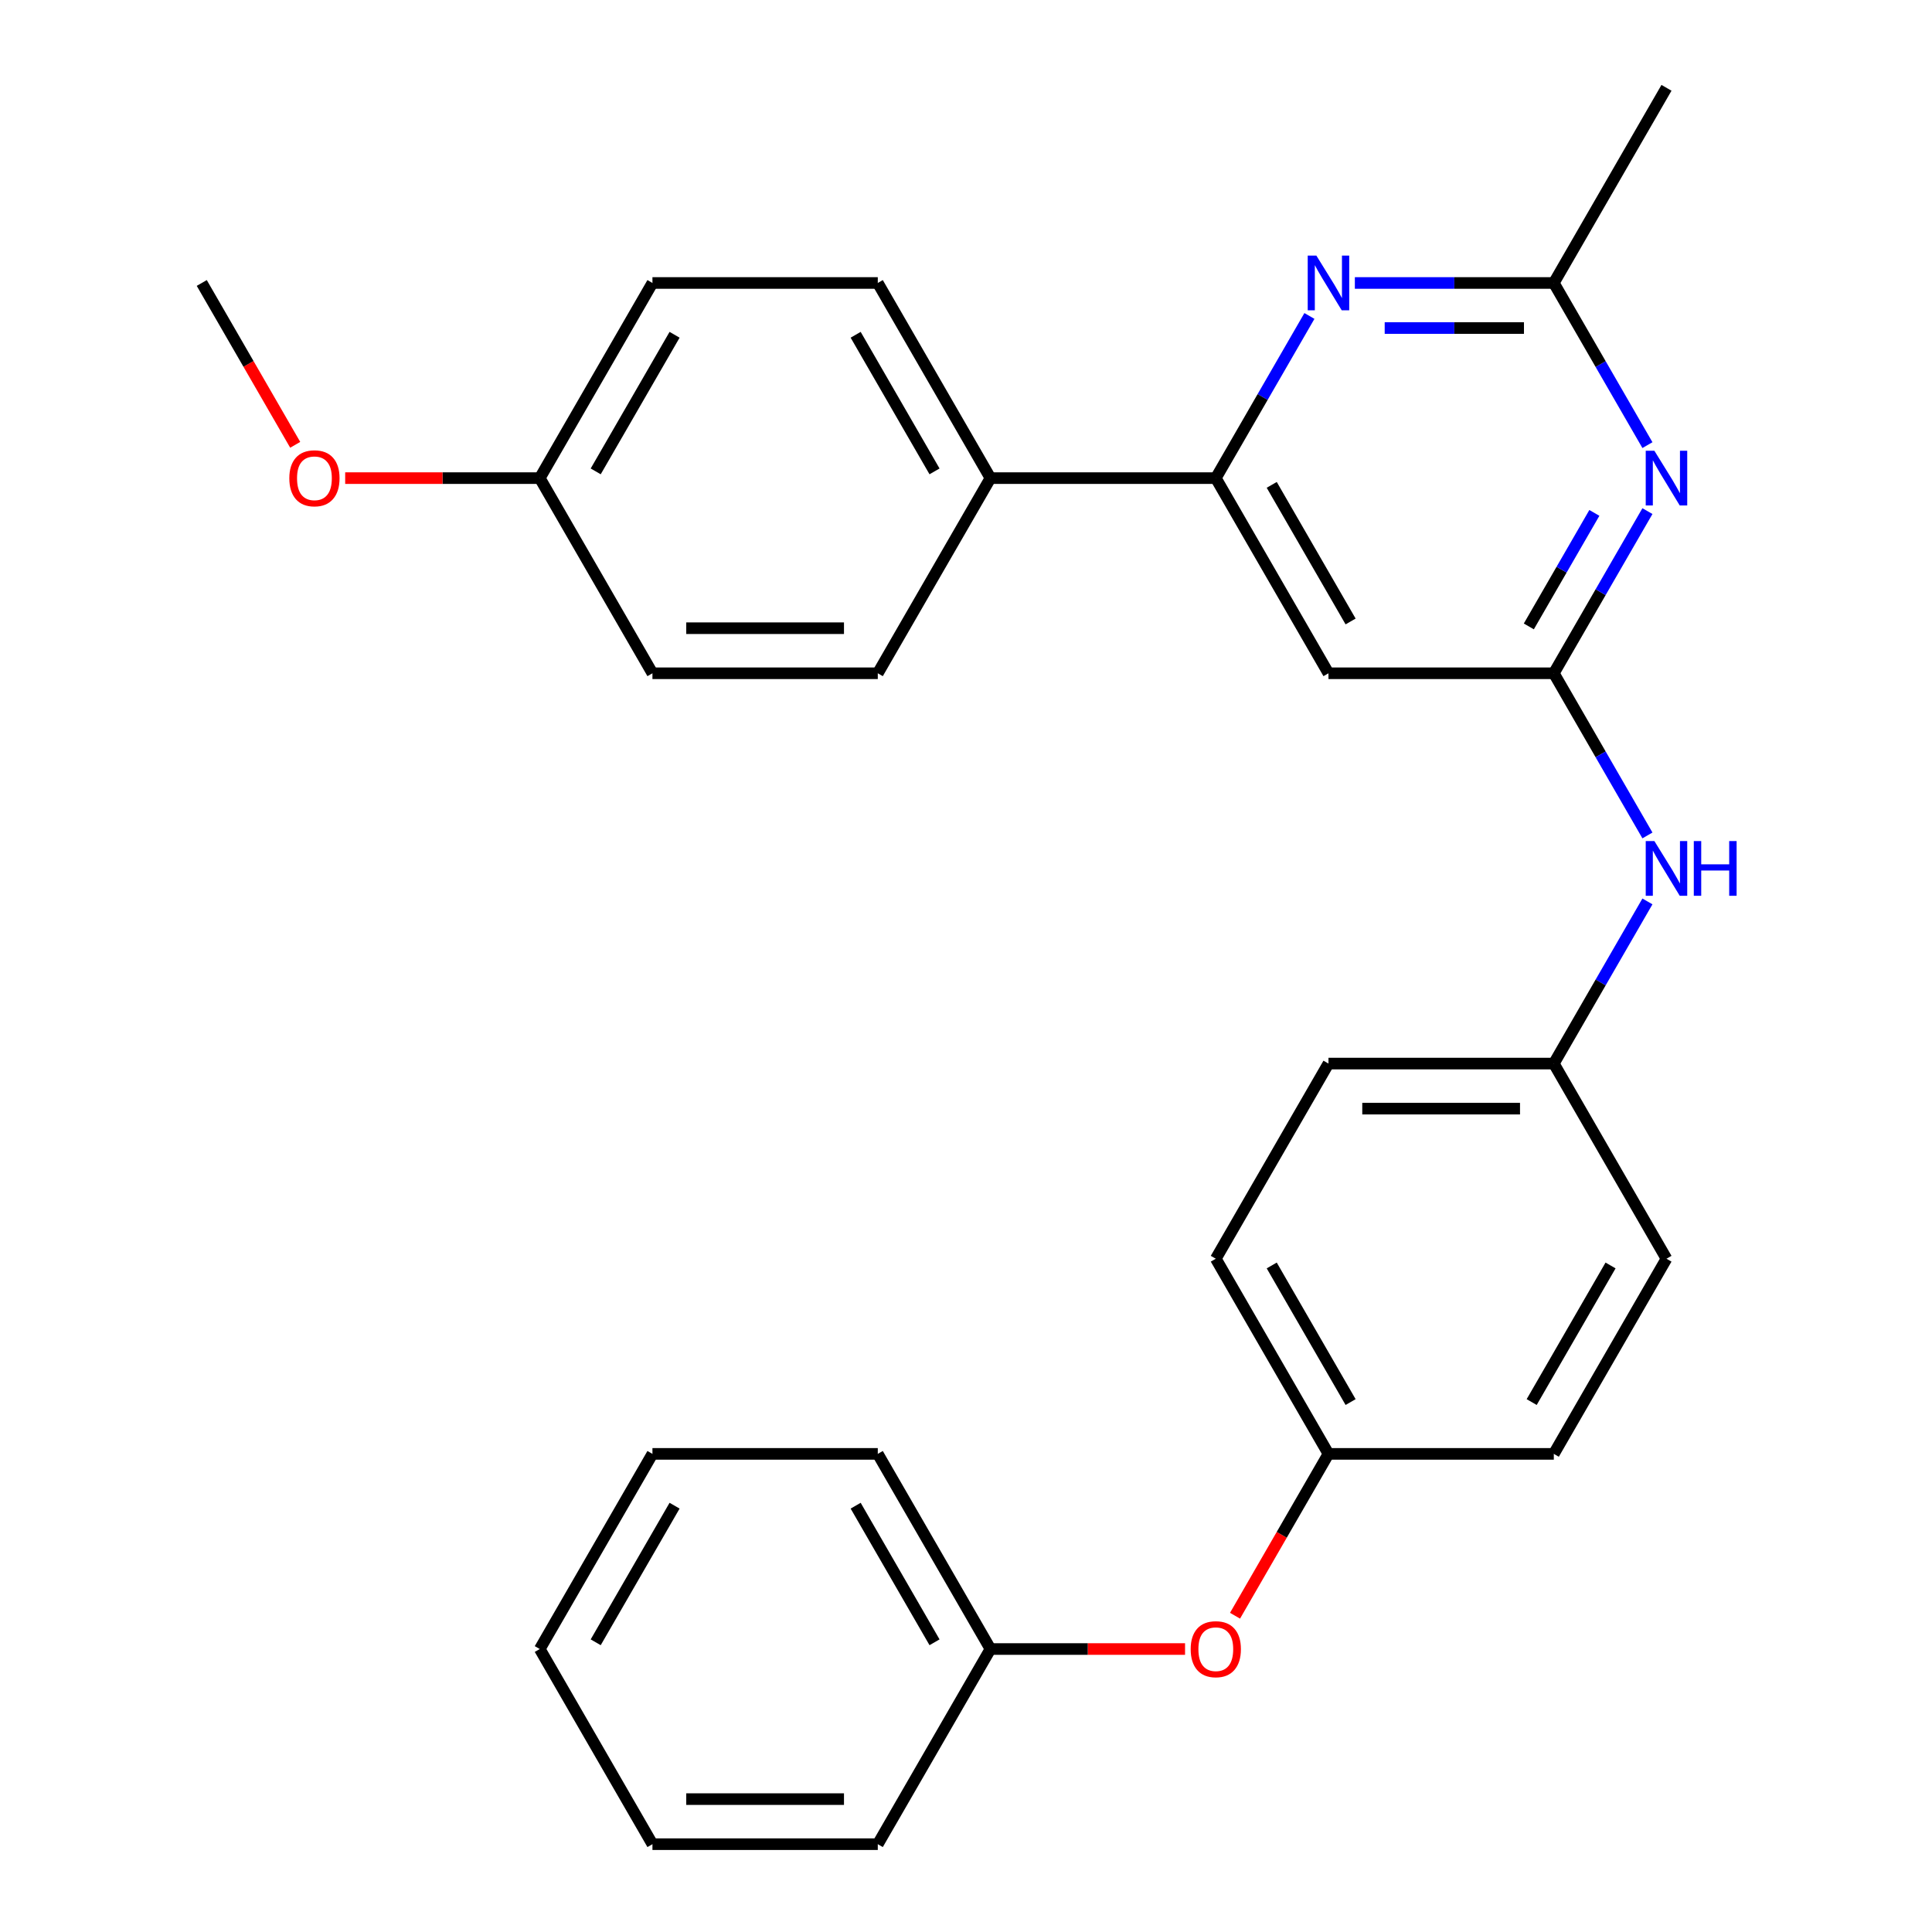 <?xml version='1.0' encoding='iso-8859-1'?>
<svg version='1.1' baseProfile='full'
              xmlns='http://www.w3.org/2000/svg'
                      xmlns:rdkit='http://www.rdkit.org/xml'
                      xmlns:xlink='http://www.w3.org/1999/xlink'
                  xml:space='preserve'
width='1000px' height='1000px' viewBox='0 0 1000 1000'>
<!-- END OF HEADER -->
<rect style='opacity:1.0;fill:#FFFFFF;stroke:none' width='1000' height='1000' x='0' y='0'> </rect>
<path class='bond-0' d='M 804.25,348.485 L 828.48,306.518' style='fill:none;fill-rule:evenodd;stroke:#000000;stroke-width:6px;stroke-linecap:butt;stroke-linejoin:miter;stroke-opacity:1' />
<path class='bond-0' d='M 828.48,306.518 L 852.71,264.551' style='fill:none;fill-rule:evenodd;stroke:#0000FF;stroke-width:6px;stroke-linecap:butt;stroke-linejoin:miter;stroke-opacity:1' />
<path class='bond-0' d='M 791.317,324.231 L 808.278,294.854' style='fill:none;fill-rule:evenodd;stroke:#000000;stroke-width:6px;stroke-linecap:butt;stroke-linejoin:miter;stroke-opacity:1' />
<path class='bond-0' d='M 808.278,294.854 L 825.239,265.477' style='fill:none;fill-rule:evenodd;stroke:#0000FF;stroke-width:6px;stroke-linecap:butt;stroke-linejoin:miter;stroke-opacity:1' />
<path class='bond-3' d='M 804.25,348.485 L 687.614,348.485' style='fill:none;fill-rule:evenodd;stroke:#000000;stroke-width:6px;stroke-linecap:butt;stroke-linejoin:miter;stroke-opacity:1' />
<path class='bond-5' d='M 804.25,348.485 L 828.48,390.452' style='fill:none;fill-rule:evenodd;stroke:#000000;stroke-width:6px;stroke-linecap:butt;stroke-linejoin:miter;stroke-opacity:1' />
<path class='bond-5' d='M 828.48,390.452 L 852.71,432.419' style='fill:none;fill-rule:evenodd;stroke:#0000FF;stroke-width:6px;stroke-linecap:butt;stroke-linejoin:miter;stroke-opacity:1' />
<path class='bond-4' d='M 852.71,230.399 L 828.48,188.432' style='fill:none;fill-rule:evenodd;stroke:#0000FF;stroke-width:6px;stroke-linecap:butt;stroke-linejoin:miter;stroke-opacity:1' />
<path class='bond-4' d='M 828.48,188.432 L 804.25,146.465' style='fill:none;fill-rule:evenodd;stroke:#000000;stroke-width:6px;stroke-linecap:butt;stroke-linejoin:miter;stroke-opacity:1' />
<path class='bond-1' d='M 677.755,163.541 L 653.525,205.508' style='fill:none;fill-rule:evenodd;stroke:#0000FF;stroke-width:6px;stroke-linecap:butt;stroke-linejoin:miter;stroke-opacity:1' />
<path class='bond-1' d='M 653.525,205.508 L 629.296,247.475' style='fill:none;fill-rule:evenodd;stroke:#000000;stroke-width:6px;stroke-linecap:butt;stroke-linejoin:miter;stroke-opacity:1' />
<path class='bond-28' d='M 701.27,146.465 L 752.76,146.465' style='fill:none;fill-rule:evenodd;stroke:#0000FF;stroke-width:6px;stroke-linecap:butt;stroke-linejoin:miter;stroke-opacity:1' />
<path class='bond-28' d='M 752.76,146.465 L 804.25,146.465' style='fill:none;fill-rule:evenodd;stroke:#000000;stroke-width:6px;stroke-linecap:butt;stroke-linejoin:miter;stroke-opacity:1' />
<path class='bond-28' d='M 716.717,169.792 L 752.76,169.792' style='fill:none;fill-rule:evenodd;stroke:#0000FF;stroke-width:6px;stroke-linecap:butt;stroke-linejoin:miter;stroke-opacity:1' />
<path class='bond-28' d='M 752.76,169.792 L 788.803,169.792' style='fill:none;fill-rule:evenodd;stroke:#000000;stroke-width:6px;stroke-linecap:butt;stroke-linejoin:miter;stroke-opacity:1' />
<path class='bond-2' d='M 629.296,247.475 L 687.614,348.485' style='fill:none;fill-rule:evenodd;stroke:#000000;stroke-width:6px;stroke-linecap:butt;stroke-linejoin:miter;stroke-opacity:1' />
<path class='bond-2' d='M 658.245,250.963 L 699.068,321.67' style='fill:none;fill-rule:evenodd;stroke:#000000;stroke-width:6px;stroke-linecap:butt;stroke-linejoin:miter;stroke-opacity:1' />
<path class='bond-6' d='M 629.296,247.475 L 512.659,247.475' style='fill:none;fill-rule:evenodd;stroke:#000000;stroke-width:6px;stroke-linecap:butt;stroke-linejoin:miter;stroke-opacity:1' />
<path class='bond-21' d='M 804.25,146.465 L 862.568,45.455' style='fill:none;fill-rule:evenodd;stroke:#000000;stroke-width:6px;stroke-linecap:butt;stroke-linejoin:miter;stroke-opacity:1' />
<path class='bond-10' d='M 852.71,466.571 L 828.48,508.538' style='fill:none;fill-rule:evenodd;stroke:#0000FF;stroke-width:6px;stroke-linecap:butt;stroke-linejoin:miter;stroke-opacity:1' />
<path class='bond-10' d='M 828.48,508.538 L 804.25,550.505' style='fill:none;fill-rule:evenodd;stroke:#000000;stroke-width:6px;stroke-linecap:butt;stroke-linejoin:miter;stroke-opacity:1' />
<path class='bond-8' d='M 512.659,247.475 L 454.341,146.465' style='fill:none;fill-rule:evenodd;stroke:#000000;stroke-width:6px;stroke-linecap:butt;stroke-linejoin:miter;stroke-opacity:1' />
<path class='bond-8' d='M 483.709,243.987 L 442.887,173.28' style='fill:none;fill-rule:evenodd;stroke:#000000;stroke-width:6px;stroke-linecap:butt;stroke-linejoin:miter;stroke-opacity:1' />
<path class='bond-9' d='M 512.659,247.475 L 454.341,348.485' style='fill:none;fill-rule:evenodd;stroke:#000000;stroke-width:6px;stroke-linecap:butt;stroke-linejoin:miter;stroke-opacity:1' />
<path class='bond-7' d='M 639.247,836.299 L 663.43,794.412' style='fill:none;fill-rule:evenodd;stroke:#FF0000;stroke-width:6px;stroke-linecap:butt;stroke-linejoin:miter;stroke-opacity:1' />
<path class='bond-7' d='M 663.43,794.412 L 687.614,752.525' style='fill:none;fill-rule:evenodd;stroke:#000000;stroke-width:6px;stroke-linecap:butt;stroke-linejoin:miter;stroke-opacity:1' />
<path class='bond-15' d='M 613.38,853.535 L 563.019,853.535' style='fill:none;fill-rule:evenodd;stroke:#FF0000;stroke-width:6px;stroke-linecap:butt;stroke-linejoin:miter;stroke-opacity:1' />
<path class='bond-15' d='M 563.019,853.535 L 512.659,853.535' style='fill:none;fill-rule:evenodd;stroke:#000000;stroke-width:6px;stroke-linecap:butt;stroke-linejoin:miter;stroke-opacity:1' />
<path class='bond-14' d='M 454.341,146.465 L 337.704,146.465' style='fill:none;fill-rule:evenodd;stroke:#000000;stroke-width:6px;stroke-linecap:butt;stroke-linejoin:miter;stroke-opacity:1' />
<path class='bond-13' d='M 454.341,348.485 L 337.704,348.485' style='fill:none;fill-rule:evenodd;stroke:#000000;stroke-width:6px;stroke-linecap:butt;stroke-linejoin:miter;stroke-opacity:1' />
<path class='bond-13' d='M 436.845,325.158 L 355.2,325.158' style='fill:none;fill-rule:evenodd;stroke:#000000;stroke-width:6px;stroke-linecap:butt;stroke-linejoin:miter;stroke-opacity:1' />
<path class='bond-16' d='M 804.25,550.505 L 687.614,550.505' style='fill:none;fill-rule:evenodd;stroke:#000000;stroke-width:6px;stroke-linecap:butt;stroke-linejoin:miter;stroke-opacity:1' />
<path class='bond-16' d='M 786.755,573.832 L 705.109,573.832' style='fill:none;fill-rule:evenodd;stroke:#000000;stroke-width:6px;stroke-linecap:butt;stroke-linejoin:miter;stroke-opacity:1' />
<path class='bond-17' d='M 804.25,550.505 L 862.568,651.515' style='fill:none;fill-rule:evenodd;stroke:#000000;stroke-width:6px;stroke-linecap:butt;stroke-linejoin:miter;stroke-opacity:1' />
<path class='bond-11' d='M 687.614,752.525 L 804.25,752.525' style='fill:none;fill-rule:evenodd;stroke:#000000;stroke-width:6px;stroke-linecap:butt;stroke-linejoin:miter;stroke-opacity:1' />
<path class='bond-29' d='M 687.614,752.525 L 629.296,651.515' style='fill:none;fill-rule:evenodd;stroke:#000000;stroke-width:6px;stroke-linecap:butt;stroke-linejoin:miter;stroke-opacity:1' />
<path class='bond-29' d='M 699.068,725.71 L 658.245,655.003' style='fill:none;fill-rule:evenodd;stroke:#000000;stroke-width:6px;stroke-linecap:butt;stroke-linejoin:miter;stroke-opacity:1' />
<path class='bond-12' d='M 279.386,247.475 L 337.704,348.485' style='fill:none;fill-rule:evenodd;stroke:#000000;stroke-width:6px;stroke-linecap:butt;stroke-linejoin:miter;stroke-opacity:1' />
<path class='bond-20' d='M 279.386,247.475 L 229.026,247.475' style='fill:none;fill-rule:evenodd;stroke:#000000;stroke-width:6px;stroke-linecap:butt;stroke-linejoin:miter;stroke-opacity:1' />
<path class='bond-20' d='M 229.026,247.475 L 178.666,247.475' style='fill:none;fill-rule:evenodd;stroke:#FF0000;stroke-width:6px;stroke-linecap:butt;stroke-linejoin:miter;stroke-opacity:1' />
<path class='bond-30' d='M 279.386,247.475 L 337.704,146.465' style='fill:none;fill-rule:evenodd;stroke:#000000;stroke-width:6px;stroke-linecap:butt;stroke-linejoin:miter;stroke-opacity:1' />
<path class='bond-30' d='M 308.336,243.987 L 349.159,173.28' style='fill:none;fill-rule:evenodd;stroke:#000000;stroke-width:6px;stroke-linecap:butt;stroke-linejoin:miter;stroke-opacity:1' />
<path class='bond-22' d='M 512.659,853.535 L 454.341,752.525' style='fill:none;fill-rule:evenodd;stroke:#000000;stroke-width:6px;stroke-linecap:butt;stroke-linejoin:miter;stroke-opacity:1' />
<path class='bond-22' d='M 483.709,850.047 L 442.887,779.34' style='fill:none;fill-rule:evenodd;stroke:#000000;stroke-width:6px;stroke-linecap:butt;stroke-linejoin:miter;stroke-opacity:1' />
<path class='bond-23' d='M 512.659,853.535 L 454.341,954.545' style='fill:none;fill-rule:evenodd;stroke:#000000;stroke-width:6px;stroke-linecap:butt;stroke-linejoin:miter;stroke-opacity:1' />
<path class='bond-19' d='M 687.614,550.505 L 629.296,651.515' style='fill:none;fill-rule:evenodd;stroke:#000000;stroke-width:6px;stroke-linecap:butt;stroke-linejoin:miter;stroke-opacity:1' />
<path class='bond-18' d='M 862.568,651.515 L 804.25,752.525' style='fill:none;fill-rule:evenodd;stroke:#000000;stroke-width:6px;stroke-linecap:butt;stroke-linejoin:miter;stroke-opacity:1' />
<path class='bond-18' d='M 833.619,655.003 L 792.796,725.71' style='fill:none;fill-rule:evenodd;stroke:#000000;stroke-width:6px;stroke-linecap:butt;stroke-linejoin:miter;stroke-opacity:1' />
<path class='bond-24' d='M 152.799,230.239 L 128.615,188.352' style='fill:none;fill-rule:evenodd;stroke:#FF0000;stroke-width:6px;stroke-linecap:butt;stroke-linejoin:miter;stroke-opacity:1' />
<path class='bond-24' d='M 128.615,188.352 L 104.432,146.465' style='fill:none;fill-rule:evenodd;stroke:#000000;stroke-width:6px;stroke-linecap:butt;stroke-linejoin:miter;stroke-opacity:1' />
<path class='bond-25' d='M 454.341,752.525 L 337.704,752.525' style='fill:none;fill-rule:evenodd;stroke:#000000;stroke-width:6px;stroke-linecap:butt;stroke-linejoin:miter;stroke-opacity:1' />
<path class='bond-26' d='M 454.341,954.545 L 337.704,954.545' style='fill:none;fill-rule:evenodd;stroke:#000000;stroke-width:6px;stroke-linecap:butt;stroke-linejoin:miter;stroke-opacity:1' />
<path class='bond-26' d='M 436.845,931.218 L 355.2,931.218' style='fill:none;fill-rule:evenodd;stroke:#000000;stroke-width:6px;stroke-linecap:butt;stroke-linejoin:miter;stroke-opacity:1' />
<path class='bond-31' d='M 337.704,752.525 L 279.386,853.535' style='fill:none;fill-rule:evenodd;stroke:#000000;stroke-width:6px;stroke-linecap:butt;stroke-linejoin:miter;stroke-opacity:1' />
<path class='bond-31' d='M 349.159,779.34 L 308.336,850.047' style='fill:none;fill-rule:evenodd;stroke:#000000;stroke-width:6px;stroke-linecap:butt;stroke-linejoin:miter;stroke-opacity:1' />
<path class='bond-27' d='M 337.704,954.545 L 279.386,853.535' style='fill:none;fill-rule:evenodd;stroke:#000000;stroke-width:6px;stroke-linecap:butt;stroke-linejoin:miter;stroke-opacity:1' />
<path  class='atom-1' d='M 856.308 233.315
L 865.588 248.315
Q 866.508 249.795, 867.988 252.475
Q 869.468 255.155, 869.548 255.315
L 869.548 233.315
L 873.308 233.315
L 873.308 261.635
L 869.428 261.635
L 859.468 245.235
Q 858.308 243.315, 857.068 241.115
Q 855.868 238.915, 855.508 238.235
L 855.508 261.635
L 851.828 261.635
L 851.828 233.315
L 856.308 233.315
' fill='#0000FF'/>
<path  class='atom-2' d='M 681.354 132.305
L 690.634 147.305
Q 691.554 148.785, 693.034 151.465
Q 694.514 154.145, 694.594 154.305
L 694.594 132.305
L 698.354 132.305
L 698.354 160.625
L 694.474 160.625
L 684.514 144.225
Q 683.354 142.305, 682.114 140.105
Q 680.914 137.905, 680.554 137.225
L 680.554 160.625
L 676.874 160.625
L 676.874 132.305
L 681.354 132.305
' fill='#0000FF'/>
<path  class='atom-6' d='M 856.308 435.335
L 865.588 450.335
Q 866.508 451.815, 867.988 454.495
Q 869.468 457.175, 869.548 457.335
L 869.548 435.335
L 873.308 435.335
L 873.308 463.655
L 869.428 463.655
L 859.468 447.255
Q 858.308 445.335, 857.068 443.135
Q 855.868 440.935, 855.508 440.255
L 855.508 463.655
L 851.828 463.655
L 851.828 435.335
L 856.308 435.335
' fill='#0000FF'/>
<path  class='atom-6' d='M 876.708 435.335
L 880.548 435.335
L 880.548 447.375
L 895.028 447.375
L 895.028 435.335
L 898.868 435.335
L 898.868 463.655
L 895.028 463.655
L 895.028 450.575
L 880.548 450.575
L 880.548 463.655
L 876.708 463.655
L 876.708 435.335
' fill='#0000FF'/>
<path  class='atom-8' d='M 616.296 853.615
Q 616.296 846.815, 619.656 843.015
Q 623.016 839.215, 629.296 839.215
Q 635.576 839.215, 638.936 843.015
Q 642.296 846.815, 642.296 853.615
Q 642.296 860.495, 638.896 864.415
Q 635.496 868.295, 629.296 868.295
Q 623.056 868.295, 619.656 864.415
Q 616.296 860.535, 616.296 853.615
M 629.296 865.095
Q 633.616 865.095, 635.936 862.215
Q 638.296 859.295, 638.296 853.615
Q 638.296 848.055, 635.936 845.255
Q 633.616 842.415, 629.296 842.415
Q 624.976 842.415, 622.616 845.215
Q 620.296 848.015, 620.296 853.615
Q 620.296 859.335, 622.616 862.215
Q 624.976 865.095, 629.296 865.095
' fill='#FF0000'/>
<path  class='atom-21' d='M 149.75 247.555
Q 149.75 240.755, 153.11 236.955
Q 156.47 233.155, 162.75 233.155
Q 169.03 233.155, 172.39 236.955
Q 175.75 240.755, 175.75 247.555
Q 175.75 254.435, 172.35 258.355
Q 168.95 262.235, 162.75 262.235
Q 156.51 262.235, 153.11 258.355
Q 149.75 254.475, 149.75 247.555
M 162.75 259.035
Q 167.07 259.035, 169.39 256.155
Q 171.75 253.235, 171.75 247.555
Q 171.75 241.995, 169.39 239.195
Q 167.07 236.355, 162.75 236.355
Q 158.43 236.355, 156.07 239.155
Q 153.75 241.955, 153.75 247.555
Q 153.75 253.275, 156.07 256.155
Q 158.43 259.035, 162.75 259.035
' fill='#FF0000'/>
</svg>
